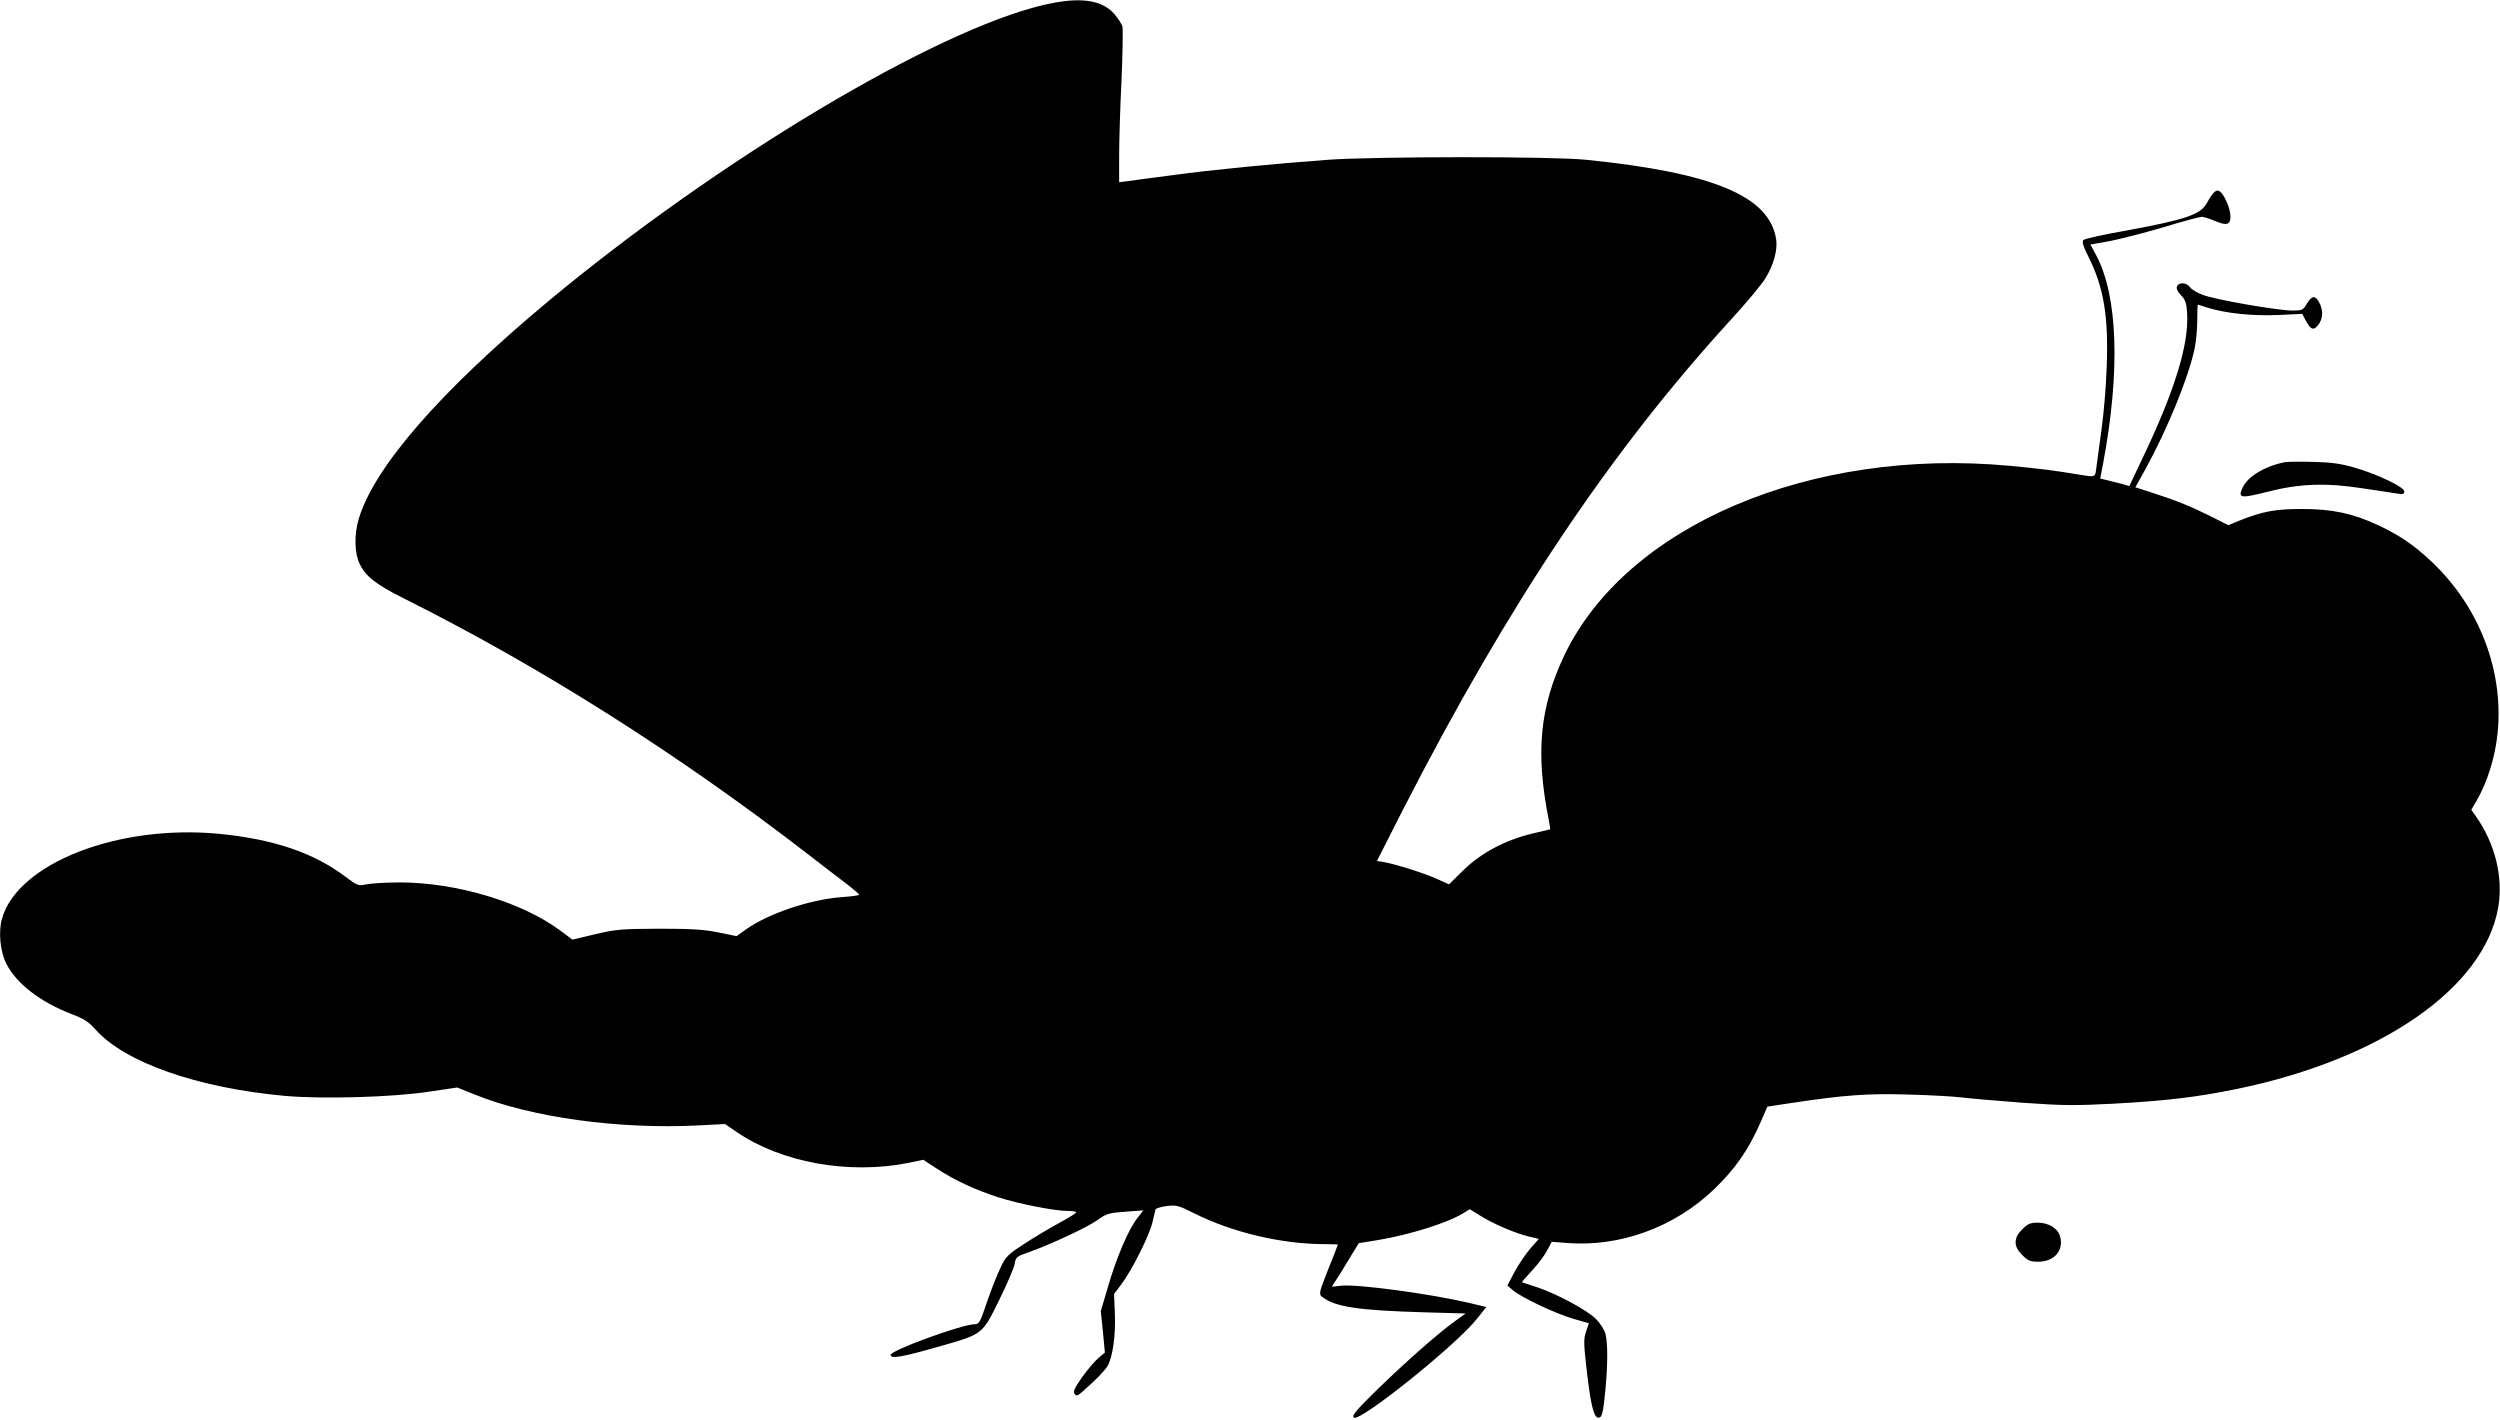 <?xml version="1.0" standalone="no"?>
<!DOCTYPE svg PUBLIC "-//W3C//DTD SVG 20010904//EN"
 "http://www.w3.org/TR/2001/REC-SVG-20010904/DTD/svg10.dtd">
<svg version="1.0" xmlns="http://www.w3.org/2000/svg"
 width="1280pt" height="727pt" viewBox="0 0 1280 727"
 preserveAspectRatio="xMidYMid meet">
<g transform="translate(0,727) scale(0.1,-0.1)"
fill="#000000" stroke="none">
<path d="M5345 7245 c-558 -130 -1668 -794 -2535 -1515 -556 -463 -895 -852
-974 -1119 -23 -78 -21 -174 5 -227 30 -64 85 -107 221 -175 708 -354 1406
-796 2078 -1315 85 -66 178 -137 207 -159 28 -22 52 -43 52 -46 1 -3 -39 -9
-87 -12 -165 -12 -381 -85 -496 -168 l-45 -32 -93 19 c-74 15 -136 19 -303 19
-193 -1 -220 -3 -327 -28 l-117 -28 -63 47 c-198 146 -529 245 -818 246 -74 0
-153 -5 -176 -10 -39 -9 -43 -7 -105 39 -163 123 -369 193 -649 220 -518 49
-1030 -152 -1110 -435 -19 -67 -9 -170 23 -231 51 -101 173 -195 331 -256 66
-25 89 -40 124 -79 149 -169 521 -300 971 -341 192 -17 546 -7 734 21 l148 22
87 -35 c293 -119 742 -180 1151 -159 l133 7 57 -39 c229 -158 576 -221 882
-160 l76 16 72 -47 c91 -59 194 -107 312 -145 101 -33 288 -70 356 -70 24 0
43 -3 43 -7 0 -5 -42 -30 -93 -58 -50 -27 -131 -76 -178 -107 -80 -52 -90 -62
-117 -120 -17 -35 -48 -114 -69 -175 -34 -102 -40 -113 -62 -113 -65 0 -431
-134 -431 -157 0 -22 60 -11 249 43 224 64 219 60 306 236 40 81 76 165 80
186 6 36 9 39 73 61 115 41 301 128 352 165 45 32 57 36 142 42 l92 7 -31 -40
c-44 -55 -107 -202 -150 -351 l-37 -125 11 -106 10 -106 -34 -29 c-19 -16 -56
-60 -84 -99 -38 -55 -46 -73 -37 -84 9 -11 15 -10 37 9 69 60 114 106 131 133
27 45 43 158 38 271 l-4 99 37 49 c54 71 144 251 159 316 7 30 14 60 16 67 1
6 27 14 57 18 50 6 60 4 143 -38 194 -97 446 -157 667 -157 37 0 67 -1 67 -2
0 -2 -22 -59 -50 -128 -46 -116 -48 -126 -32 -139 66 -52 181 -70 522 -80
l214 -6 -54 -39 c-84 -60 -251 -207 -399 -351 -110 -108 -131 -133 -119 -143
30 -25 527 374 631 507 l47 59 -87 21 c-201 47 -578 98 -658 88 l-46 -5 17 27
c10 14 41 64 69 111 l52 85 99 16 c166 28 356 88 439 139 l30 19 55 -34 c65
-41 175 -88 247 -106 l52 -12 -45 -51 c-24 -28 -60 -82 -80 -119 l-36 -69 28
-24 c45 -38 221 -121 309 -146 l80 -23 -14 -42 c-13 -36 -13 -59 2 -190 20
-178 36 -247 58 -251 21 -4 27 19 39 146 12 127 12 238 0 283 -6 21 -27 54
-48 75 -43 45 -205 132 -307 165 -38 12 -71 23 -73 24 -1 1 23 28 53 61 30 32
65 79 77 103 l23 43 77 -6 c270 -22 550 80 752 273 113 109 178 203 242 349
l33 76 118 18 c280 42 391 50 603 44 113 -3 237 -10 275 -15 39 -5 178 -17
310 -27 210 -15 268 -15 464 -5 276 15 431 34 636 76 740 153 1264 518 1336
929 26 154 -15 325 -114 466 l-24 34 27 46 c56 97 96 225 108 350 31 319 -95
645 -339 875 -89 84 -162 134 -273 186 -130 61 -236 83 -391 83 -137 0 -203
-13 -318 -59 l-58 -24 -89 45 c-108 53 -165 77 -291 118 l-96 31 50 90 c115
209 221 470 253 618 8 38 14 104 14 148 0 43 1 79 3 79 1 0 25 -7 52 -16 96
-29 225 -42 357 -37 l126 6 15 -30 c27 -51 42 -58 66 -27 25 32 27 74 6 114
-20 39 -38 38 -64 -5 -19 -33 -23 -35 -74 -35 -75 0 -396 56 -458 80 -28 10
-58 28 -66 39 -17 25 -58 28 -67 4 -4 -10 3 -27 21 -45 22 -23 28 -39 31 -91
10 -160 -63 -398 -232 -751 l-64 -135 -33 10 c-19 5 -52 13 -75 19 l-41 10 14
72 c90 477 77 865 -36 1074 l-28 52 96 17 c53 10 177 42 276 71 99 30 188 54
198 54 10 0 40 -10 67 -21 61 -26 80 -20 80 23 0 37 -29 107 -52 126 -19 16
-36 2 -69 -58 -34 -60 -109 -85 -432 -144 -104 -18 -194 -39 -200 -45 -8 -8
-2 -30 25 -84 79 -156 105 -309 94 -572 -3 -93 -15 -237 -27 -320 -11 -82 -23
-169 -26 -192 -6 -48 -4 -47 -88 -33 -125 21 -205 31 -355 45 -1019 95 -1962
-306 -2280 -969 -126 -265 -149 -497 -81 -841 5 -27 9 -50 8 -51 -1 0 -42 -10
-92 -22 -138 -33 -262 -99 -352 -187 l-74 -73 -62 28 c-66 30 -207 74 -270 86
l-37 6 133 262 c539 1052 1061 1833 1679 2509 80 87 160 183 178 214 41 67 62
143 54 197 -33 221 -321 342 -974 408 -172 18 -1085 17 -1320 0 -283 -21 -592
-51 -790 -78 -102 -13 -206 -27 -232 -31 l-48 -6 0 134 c0 74 5 247 12 384 6
138 8 262 5 278 -4 15 -24 45 -43 67 -66 73 -179 87 -359 45z"/>
<path d="M11700 4904 c-102 -20 -190 -72 -217 -129 -27 -56 -12 -58 122 -24
166 43 302 48 490 19 77 -11 157 -24 178 -27 30 -5 37 -3 37 11 0 22 -135 87
-255 122 -70 20 -117 27 -210 29 -66 2 -131 1 -145 -1z"/>
<path d="M10354 976 c-24 -24 -34 -43 -34 -66 0 -23 10 -41 34 -66 29 -29 41
-34 81 -34 82 0 132 56 113 128 -11 43 -59 72 -116 72 -37 0 -50 -6 -78 -34z"/>
</g>
</svg>
